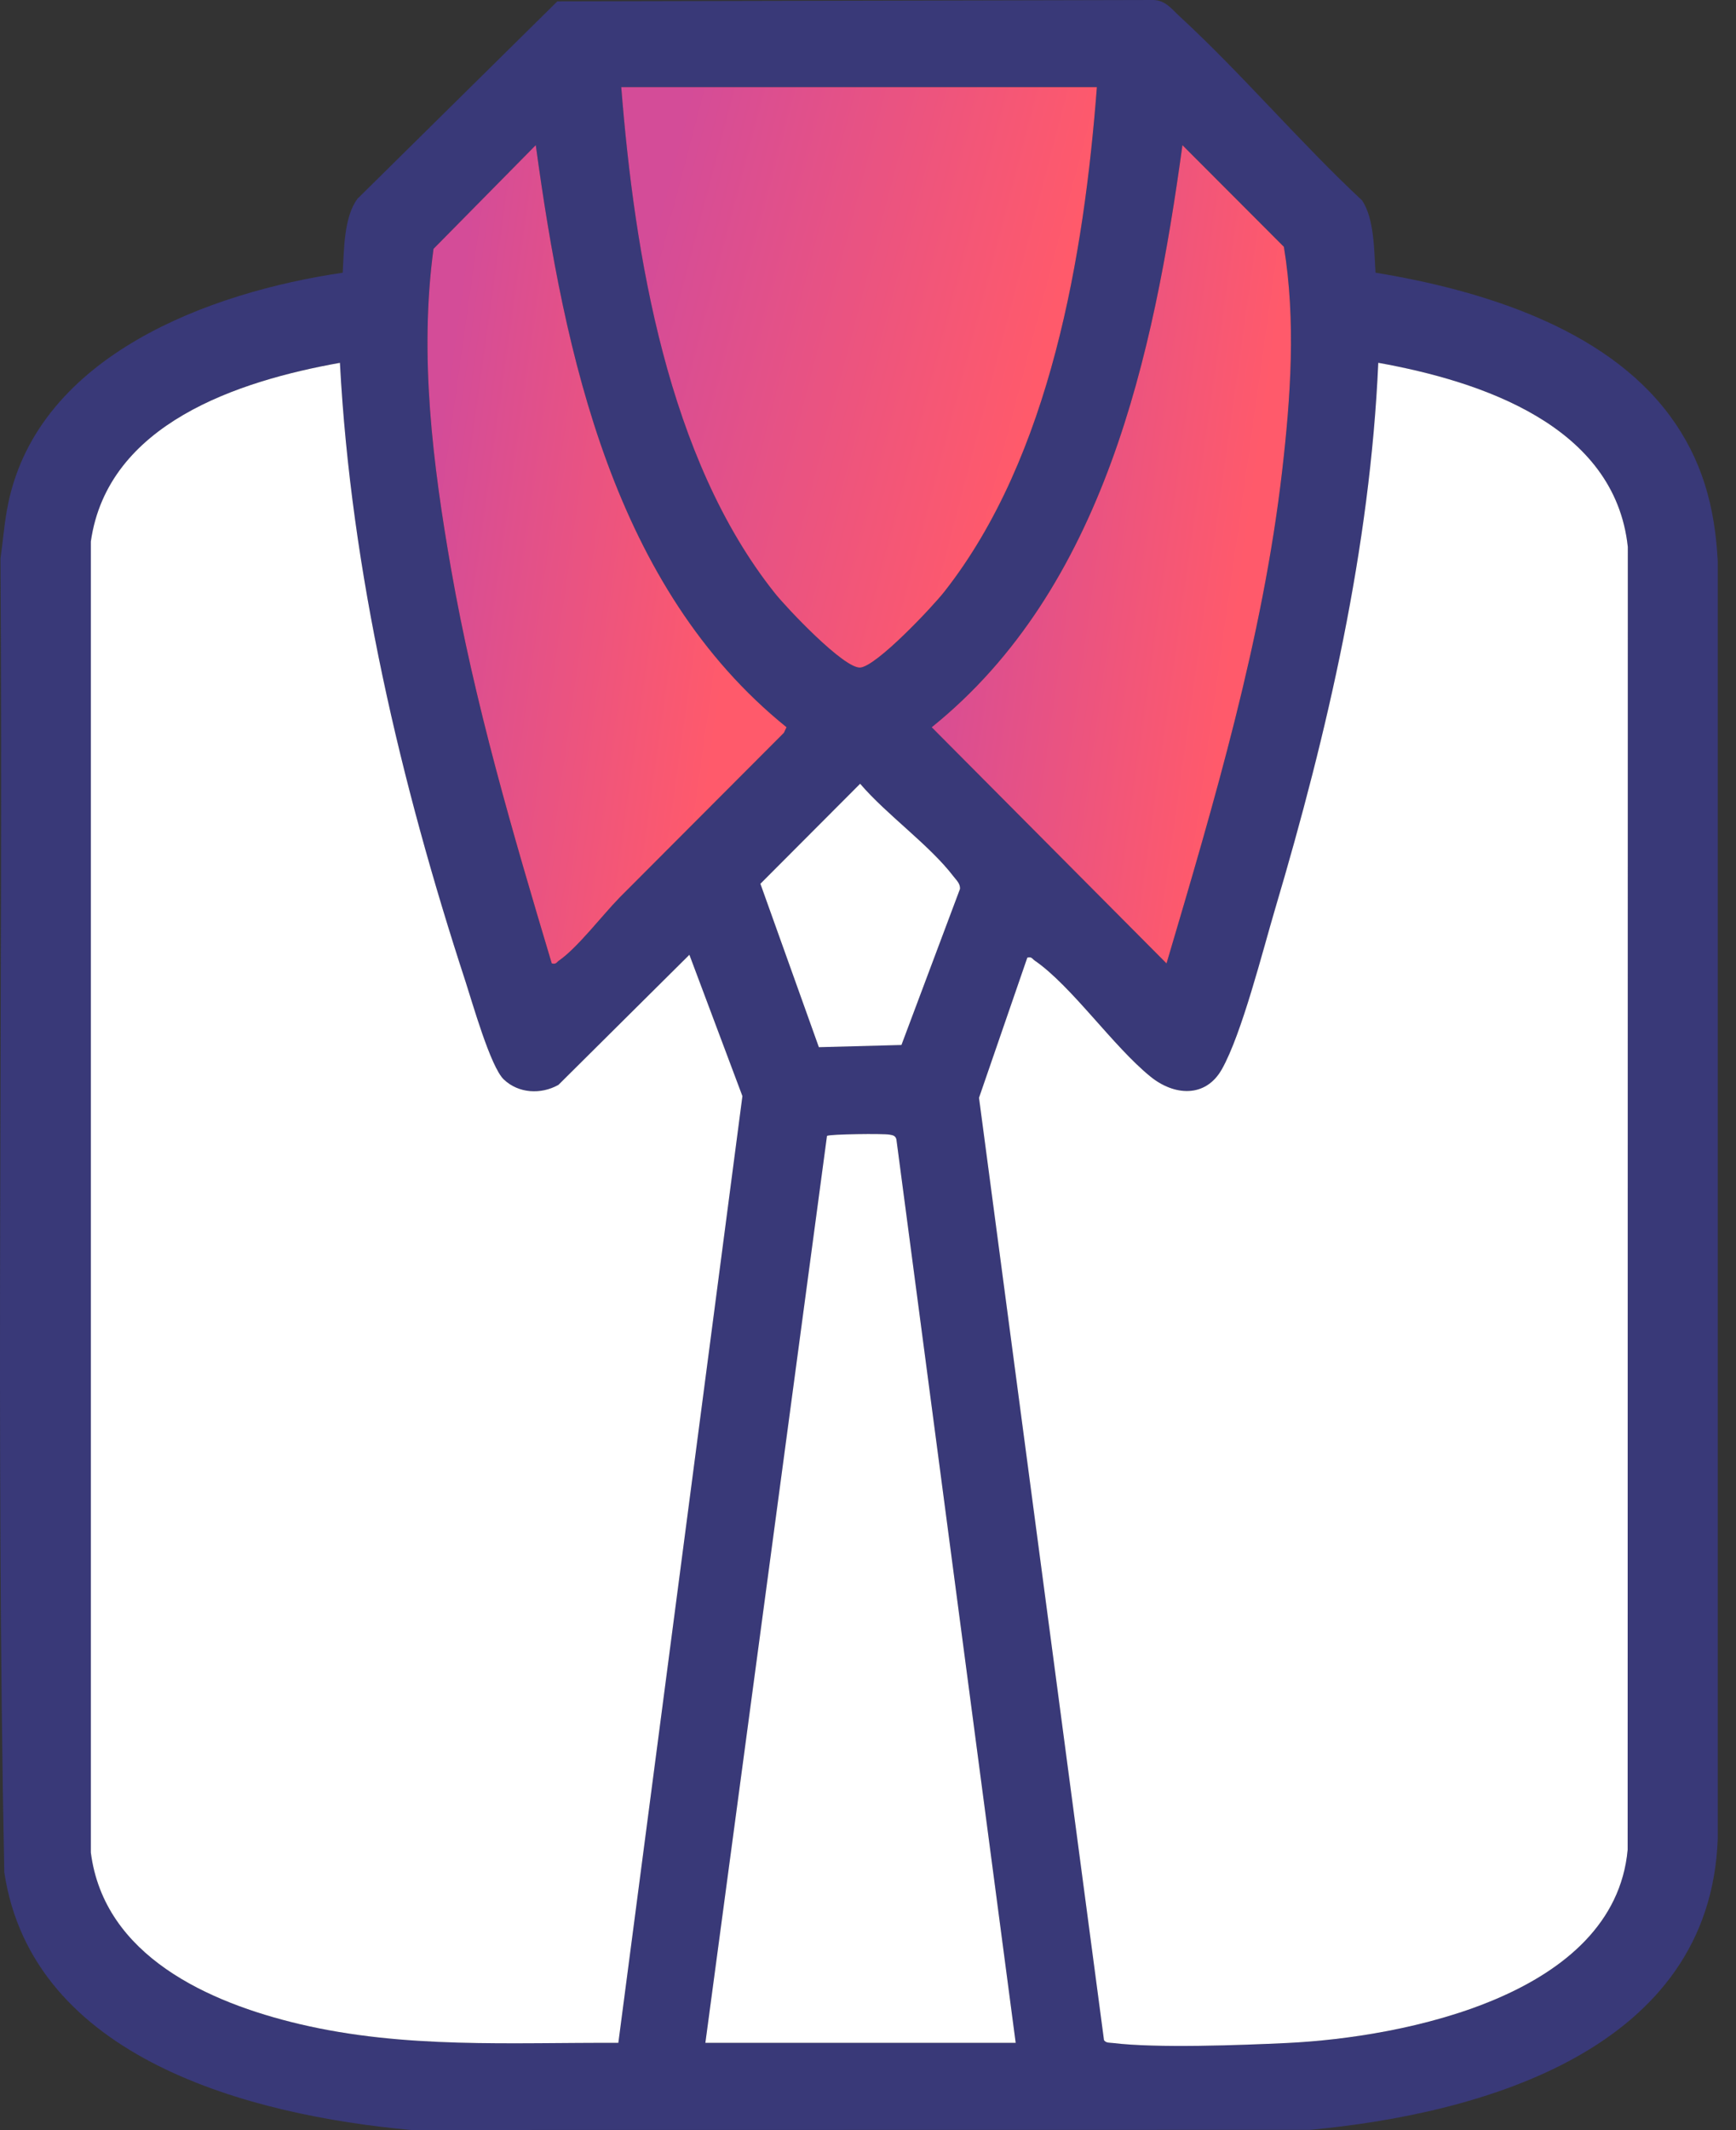 <svg width="53" height="65" viewBox="0 0 53 65" fill="none" xmlns="http://www.w3.org/2000/svg">
<rect x="0" y="0" width="53" height="65" fill="#333333" stroke="none"/>
<g clip-path="url(#clip0_650_809)">
<path d="M36.008 0.494C37.917 2.252 39.676 4.337 41.586 6.118C41.959 6.678 41.952 7.655 41.994 8.321C45.166 8.841 48.975 9.981 50.97 12.672C51.969 14.02 52.357 15.462 52.443 17.131V56.1C52.223 62.53 45.298 64.498 39.997 64.995L12.544 64.999C7.671 64.55 0.99 62.843 0.131 57.135C-0.133 43.789 0.098 30.405 0.015 17.044C0.097 16.468 0.135 15.91 0.256 15.337C1.212 10.83 6.402 8.918 10.463 8.322C10.506 7.634 10.491 6.643 10.911 6.068L17.015 0.042L35.219 0C35.581 0.009 35.776 0.28 36.008 0.494ZM33.489 2.659H18.968C19.375 7.77 20.383 13.999 23.663 18.108C24.022 18.557 25.772 20.412 26.266 20.371C26.764 20.329 28.469 18.518 28.831 18.057C32.075 13.93 33.097 7.767 33.489 2.659ZM18.91 27.395L23.931 22.363L24.011 22.193C18.74 17.941 17.23 10.829 16.356 4.43L13.234 7.595C12.794 10.844 13.212 14.164 13.772 17.375C14.485 21.458 15.658 25.441 16.844 29.4C16.979 29.437 16.991 29.365 17.066 29.314C17.631 28.923 18.397 27.919 18.91 27.395V27.395ZM35.614 29.4C37.069 24.482 38.552 19.501 39.144 14.379C39.404 12.123 39.568 9.779 39.198 7.532L36.101 4.43C35.22 10.825 33.714 17.95 28.446 22.193L35.614 29.4ZM10.378 11.071C7.28 11.627 3.287 12.922 2.774 16.527V56.529C3.176 59.694 6.383 61.114 9.137 61.765C12.361 62.527 15.59 62.324 18.878 62.34L22.666 33.449L21.047 29.136L17.05 33.106C16.518 33.404 15.833 33.371 15.381 32.941C14.975 32.555 14.421 30.593 14.211 29.95C12.231 23.899 10.716 17.451 10.378 11.071ZM31.366 29.223L29.89 33.5L33.706 62.258C33.766 62.348 33.878 62.333 33.973 62.344C35.297 62.508 37.895 62.411 39.294 62.344C42.872 62.174 49.284 60.892 49.693 56.45L49.698 16.691C49.305 12.988 45.22 11.636 42.08 11.071C41.83 16.713 40.535 22.327 38.936 27.717C38.555 29.001 37.911 31.562 37.301 32.635C36.801 33.512 35.844 33.438 35.126 32.855C33.979 31.925 32.718 30.088 31.588 29.311C31.514 29.259 31.501 29.188 31.366 29.223H31.366ZM25 31.956L27.521 31.888L29.308 27.128C29.322 26.964 29.196 26.856 29.108 26.742C28.371 25.78 27.069 24.864 26.261 23.917L23.215 26.969L25 31.956ZM31.01 62.34L27.368 34.769C27.339 34.654 27.259 34.642 27.159 34.624C26.965 34.587 25.328 34.608 25.25 34.663L21.536 62.34H31.011H31.01Z" fill="#393978"/>
<path d="M10.378 11.071C10.715 17.451 12.232 23.898 14.211 29.95C14.421 30.593 14.975 32.554 15.381 32.941C15.833 33.371 16.518 33.404 17.049 33.106L21.047 29.136L22.666 33.449L18.878 62.34C15.589 62.325 12.36 62.527 9.137 61.765C6.382 61.113 3.176 59.693 2.773 56.529V16.527C3.286 12.923 7.28 11.627 10.378 11.072V11.071Z" fill="white"/>
<path d="M31.365 29.223C31.5 29.188 31.512 29.259 31.587 29.311C32.717 30.088 33.977 31.925 35.125 32.855C35.843 33.438 36.8 33.512 37.3 32.635C37.91 31.562 38.554 29.001 38.935 27.717C40.535 22.327 41.829 16.713 42.079 11.071C45.219 11.636 49.304 12.988 49.697 16.691L49.692 56.45C49.283 60.891 42.871 62.174 39.293 62.344C37.893 62.411 35.296 62.508 33.972 62.344C33.878 62.333 33.766 62.348 33.705 62.258L29.889 33.5L31.364 29.223H31.365Z" fill="white"/>
<path d="M33.488 2.659C33.096 7.767 32.075 13.93 28.83 18.057C28.468 18.518 26.763 20.33 26.265 20.371C25.771 20.412 24.021 18.557 23.662 18.108C20.382 13.999 19.373 7.77 18.967 2.659H33.488Z" fill="url(#paint0_linear_650_809)"/>
<path d="M31.01 62.34H21.535L25.248 34.663C25.326 34.608 26.963 34.588 27.157 34.624C27.259 34.642 27.337 34.654 27.367 34.769L31.009 62.34H31.01Z" fill="white"/>
<path d="M18.911 27.395C18.398 27.918 17.632 28.922 17.066 29.313C16.991 29.365 16.979 29.436 16.845 29.399C15.66 25.44 14.486 21.457 13.773 17.374C13.212 14.164 12.795 10.843 13.235 7.594L16.357 4.429C17.231 10.828 18.742 17.94 24.012 22.192L23.932 22.363L18.911 27.394V27.395Z" fill="url(#paint1_linear_650_809)"/>
<path d="M35.614 29.4L28.445 22.193C33.715 17.95 35.221 10.825 36.1 4.43L39.197 7.532C39.567 9.779 39.404 12.123 39.143 14.379C38.551 19.501 37.068 24.482 35.614 29.4Z" fill="url(#paint2_linear_650_809)"/>
<path d="M25 31.956L23.215 26.969L26.26 23.917C27.069 24.864 28.371 25.78 29.108 26.742C29.195 26.857 29.322 26.964 29.308 27.128L27.521 31.889L25 31.956Z" fill="white"/>
</g>
<defs>
<linearGradient id="paint0_linear_650_809" x1="20.917" y1="3.25" x2="33.005" y2="6.42" gradientUnits="userSpaceOnUse">
<stop stop-color="#D44C98"/>
<stop offset="1" stop-color="#FF5A6B"/>
</linearGradient>
<linearGradient id="paint1_linear_650_809" x1="14.523" y1="5.263" x2="24.087" y2="6.605" gradientUnits="userSpaceOnUse">
<stop stop-color="#D44C98"/>
<stop offset="1" stop-color="#FF5A6B"/>
</linearGradient>
<linearGradient id="paint2_linear_650_809" x1="29.918" y1="5.264" x2="39.487" y2="6.608" gradientUnits="userSpaceOnUse">
<stop stop-color="#D44C98"/>
<stop offset="1" stop-color="#FF5A6B"/>
</linearGradient>
<clipPath id="clip0_650_809">
<rect width="52.443" height="65" fill="white"/>
</clipPath>
</defs>
</svg>
